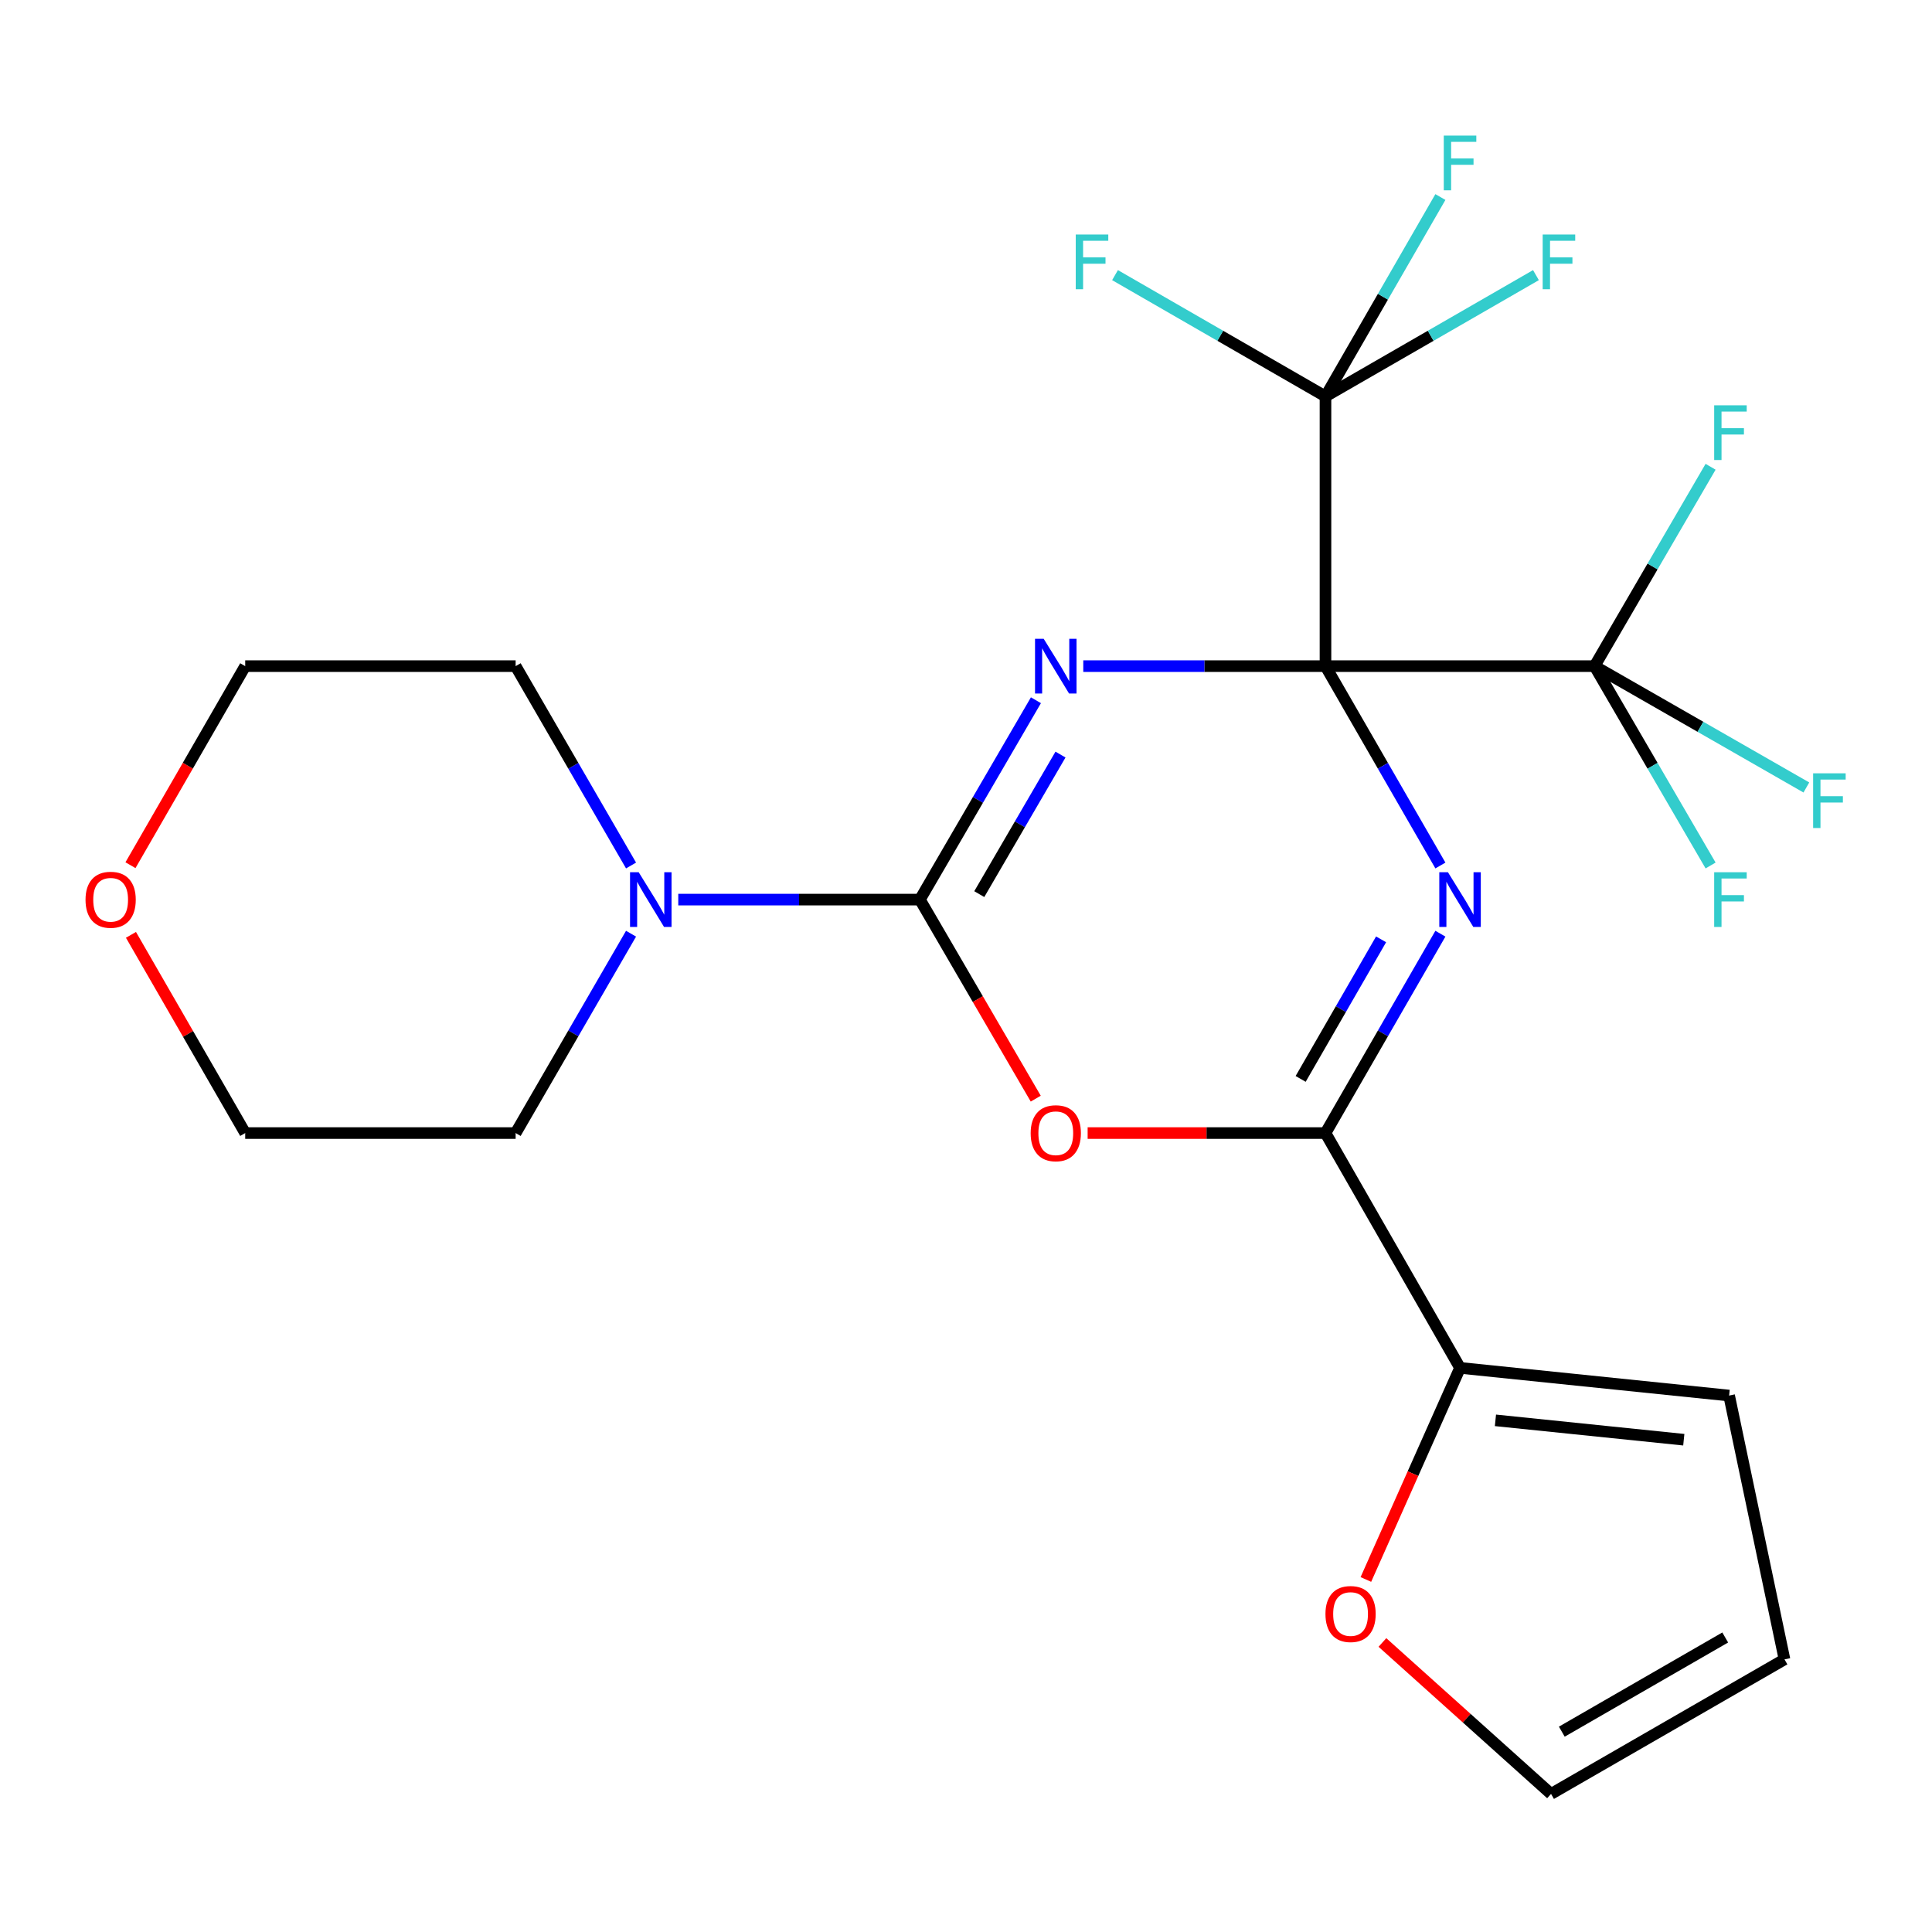 <?xml version='1.0' encoding='iso-8859-1'?>
<svg version='1.1' baseProfile='full'
              xmlns='http://www.w3.org/2000/svg'
                      xmlns:rdkit='http://www.rdkit.org/xml'
                      xmlns:xlink='http://www.w3.org/1999/xlink'
                  xml:space='preserve'
width='1000px' height='1000px' viewBox='0 0 1000 1000'>
<!-- END OF HEADER -->
<rect style='opacity:1.0;fill:#FFFFFF;stroke:none' width='1000' height='1000' x='0' y='0'> </rect>
<path class='bond-0' d='M 686.067,344.79 L 623.384,344.79' style='fill:none;fill-rule:evenodd;stroke:#000000;stroke-width:6px;stroke-linecap:butt;stroke-linejoin:miter;stroke-opacity:1' />
<path class='bond-0' d='M 623.384,344.79 L 560.701,344.79' style='fill:none;fill-rule:evenodd;stroke:#0000FF;stroke-width:6px;stroke-linecap:butt;stroke-linejoin:miter;stroke-opacity:1' />
<path class='bond-1' d='M 686.067,344.79 L 715.806,396.387' style='fill:none;fill-rule:evenodd;stroke:#000000;stroke-width:6px;stroke-linecap:butt;stroke-linejoin:miter;stroke-opacity:1' />
<path class='bond-1' d='M 715.806,396.387 L 745.546,447.985' style='fill:none;fill-rule:evenodd;stroke:#0000FF;stroke-width:6px;stroke-linecap:butt;stroke-linejoin:miter;stroke-opacity:1' />
<path class='bond-5' d='M 686.067,344.79 L 825.34,344.79' style='fill:none;fill-rule:evenodd;stroke:#000000;stroke-width:6px;stroke-linecap:butt;stroke-linejoin:miter;stroke-opacity:1' />
<path class='bond-6' d='M 686.067,344.79 L 686.067,205.181' style='fill:none;fill-rule:evenodd;stroke:#000000;stroke-width:6px;stroke-linecap:butt;stroke-linejoin:miter;stroke-opacity:1' />
<path class='bond-2' d='M 536.195,362.445 L 506.166,414.038' style='fill:none;fill-rule:evenodd;stroke:#0000FF;stroke-width:6px;stroke-linecap:butt;stroke-linejoin:miter;stroke-opacity:1' />
<path class='bond-2' d='M 506.166,414.038 L 476.136,465.632' style='fill:none;fill-rule:evenodd;stroke:#000000;stroke-width:6px;stroke-linecap:butt;stroke-linejoin:miter;stroke-opacity:1' />
<path class='bond-2' d='M 548.909,390.567 L 527.889,426.682' style='fill:none;fill-rule:evenodd;stroke:#0000FF;stroke-width:6px;stroke-linecap:butt;stroke-linejoin:miter;stroke-opacity:1' />
<path class='bond-2' d='M 527.889,426.682 L 506.868,462.797' style='fill:none;fill-rule:evenodd;stroke:#000000;stroke-width:6px;stroke-linecap:butt;stroke-linejoin:miter;stroke-opacity:1' />
<path class='bond-4' d='M 745.546,483.278 L 715.806,534.876' style='fill:none;fill-rule:evenodd;stroke:#0000FF;stroke-width:6px;stroke-linecap:butt;stroke-linejoin:miter;stroke-opacity:1' />
<path class='bond-4' d='M 715.806,534.876 L 686.067,586.473' style='fill:none;fill-rule:evenodd;stroke:#000000;stroke-width:6px;stroke-linecap:butt;stroke-linejoin:miter;stroke-opacity:1' />
<path class='bond-4' d='M 714.848,486.206 L 694.03,522.324' style='fill:none;fill-rule:evenodd;stroke:#0000FF;stroke-width:6px;stroke-linecap:butt;stroke-linejoin:miter;stroke-opacity:1' />
<path class='bond-4' d='M 694.03,522.324 L 673.212,558.443' style='fill:none;fill-rule:evenodd;stroke:#000000;stroke-width:6px;stroke-linecap:butt;stroke-linejoin:miter;stroke-opacity:1' />
<path class='bond-7' d='M 476.136,465.632 L 413.604,465.632' style='fill:none;fill-rule:evenodd;stroke:#000000;stroke-width:6px;stroke-linecap:butt;stroke-linejoin:miter;stroke-opacity:1' />
<path class='bond-7' d='M 413.604,465.632 L 351.071,465.632' style='fill:none;fill-rule:evenodd;stroke:#0000FF;stroke-width:6px;stroke-linecap:butt;stroke-linejoin:miter;stroke-opacity:1' />
<path class='bond-24' d='M 476.136,465.632 L 506.119,517.145' style='fill:none;fill-rule:evenodd;stroke:#000000;stroke-width:6px;stroke-linecap:butt;stroke-linejoin:miter;stroke-opacity:1' />
<path class='bond-24' d='M 506.119,517.145 L 536.102,568.658' style='fill:none;fill-rule:evenodd;stroke:#FF0000;stroke-width:6px;stroke-linecap:butt;stroke-linejoin:miter;stroke-opacity:1' />
<path class='bond-3' d='M 562.961,586.473 L 624.514,586.473' style='fill:none;fill-rule:evenodd;stroke:#FF0000;stroke-width:6px;stroke-linecap:butt;stroke-linejoin:miter;stroke-opacity:1' />
<path class='bond-3' d='M 624.514,586.473 L 686.067,586.473' style='fill:none;fill-rule:evenodd;stroke:#000000;stroke-width:6px;stroke-linecap:butt;stroke-linejoin:miter;stroke-opacity:1' />
<path class='bond-8' d='M 686.067,586.473 L 755.717,708.013' style='fill:none;fill-rule:evenodd;stroke:#000000;stroke-width:6px;stroke-linecap:butt;stroke-linejoin:miter;stroke-opacity:1' />
<path class='bond-13' d='M 825.34,344.79 L 855.37,293.197' style='fill:none;fill-rule:evenodd;stroke:#000000;stroke-width:6px;stroke-linecap:butt;stroke-linejoin:miter;stroke-opacity:1' />
<path class='bond-13' d='M 855.37,293.197 L 885.399,241.603' style='fill:none;fill-rule:evenodd;stroke:#33CCCC;stroke-width:6px;stroke-linecap:butt;stroke-linejoin:miter;stroke-opacity:1' />
<path class='bond-15' d='M 825.34,344.79 L 855.37,396.383' style='fill:none;fill-rule:evenodd;stroke:#000000;stroke-width:6px;stroke-linecap:butt;stroke-linejoin:miter;stroke-opacity:1' />
<path class='bond-15' d='M 855.37,396.383 L 885.399,447.976' style='fill:none;fill-rule:evenodd;stroke:#33CCCC;stroke-width:6px;stroke-linecap:butt;stroke-linejoin:miter;stroke-opacity:1' />
<path class='bond-17' d='M 825.34,344.79 L 880.156,376.193' style='fill:none;fill-rule:evenodd;stroke:#000000;stroke-width:6px;stroke-linecap:butt;stroke-linejoin:miter;stroke-opacity:1' />
<path class='bond-17' d='M 880.156,376.193 L 934.972,407.597' style='fill:none;fill-rule:evenodd;stroke:#33CCCC;stroke-width:6px;stroke-linecap:butt;stroke-linejoin:miter;stroke-opacity:1' />
<path class='bond-14' d='M 686.067,205.181 L 740.534,173.793' style='fill:none;fill-rule:evenodd;stroke:#000000;stroke-width:6px;stroke-linecap:butt;stroke-linejoin:miter;stroke-opacity:1' />
<path class='bond-14' d='M 740.534,173.793 L 795.002,142.405' style='fill:none;fill-rule:evenodd;stroke:#33CCCC;stroke-width:6px;stroke-linecap:butt;stroke-linejoin:miter;stroke-opacity:1' />
<path class='bond-16' d='M 686.067,205.181 L 631.599,173.793' style='fill:none;fill-rule:evenodd;stroke:#000000;stroke-width:6px;stroke-linecap:butt;stroke-linejoin:miter;stroke-opacity:1' />
<path class='bond-16' d='M 631.599,173.793 L 577.131,142.405' style='fill:none;fill-rule:evenodd;stroke:#33CCCC;stroke-width:6px;stroke-linecap:butt;stroke-linejoin:miter;stroke-opacity:1' />
<path class='bond-18' d='M 686.067,205.181 L 715.806,153.583' style='fill:none;fill-rule:evenodd;stroke:#000000;stroke-width:6px;stroke-linecap:butt;stroke-linejoin:miter;stroke-opacity:1' />
<path class='bond-18' d='M 715.806,153.583 L 745.546,101.986' style='fill:none;fill-rule:evenodd;stroke:#33CCCC;stroke-width:6px;stroke-linecap:butt;stroke-linejoin:miter;stroke-opacity:1' />
<path class='bond-20' d='M 326.63,447.981 L 296.76,396.385' style='fill:none;fill-rule:evenodd;stroke:#0000FF;stroke-width:6px;stroke-linecap:butt;stroke-linejoin:miter;stroke-opacity:1' />
<path class='bond-20' d='M 296.76,396.385 L 266.89,344.79' style='fill:none;fill-rule:evenodd;stroke:#000000;stroke-width:6px;stroke-linecap:butt;stroke-linejoin:miter;stroke-opacity:1' />
<path class='bond-21' d='M 326.63,483.282 L 296.76,534.878' style='fill:none;fill-rule:evenodd;stroke:#0000FF;stroke-width:6px;stroke-linecap:butt;stroke-linejoin:miter;stroke-opacity:1' />
<path class='bond-21' d='M 296.76,534.878 L 266.89,586.473' style='fill:none;fill-rule:evenodd;stroke:#000000;stroke-width:6px;stroke-linecap:butt;stroke-linejoin:miter;stroke-opacity:1' />
<path class='bond-9' d='M 755.717,708.013 L 731.347,762.772' style='fill:none;fill-rule:evenodd;stroke:#000000;stroke-width:6px;stroke-linecap:butt;stroke-linejoin:miter;stroke-opacity:1' />
<path class='bond-9' d='M 731.347,762.772 L 706.976,817.53' style='fill:none;fill-rule:evenodd;stroke:#FF0000;stroke-width:6px;stroke-linecap:butt;stroke-linejoin:miter;stroke-opacity:1' />
<path class='bond-10' d='M 755.717,708.013 L 894.991,722.34' style='fill:none;fill-rule:evenodd;stroke:#000000;stroke-width:6px;stroke-linecap:butt;stroke-linejoin:miter;stroke-opacity:1' />
<path class='bond-10' d='M 774.037,735.165 L 871.528,745.194' style='fill:none;fill-rule:evenodd;stroke:#000000;stroke-width:6px;stroke-linecap:butt;stroke-linejoin:miter;stroke-opacity:1' />
<path class='bond-11' d='M 715.54,850.142 L 759.178,889.335' style='fill:none;fill-rule:evenodd;stroke:#FF0000;stroke-width:6px;stroke-linecap:butt;stroke-linejoin:miter;stroke-opacity:1' />
<path class='bond-11' d='M 759.178,889.335 L 802.817,928.528' style='fill:none;fill-rule:evenodd;stroke:#000000;stroke-width:6px;stroke-linecap:butt;stroke-linejoin:miter;stroke-opacity:1' />
<path class='bond-12' d='M 894.991,722.34 L 923.645,858.891' style='fill:none;fill-rule:evenodd;stroke:#000000;stroke-width:6px;stroke-linecap:butt;stroke-linejoin:miter;stroke-opacity:1' />
<path class='bond-25' d='M 802.817,928.528 L 923.645,858.891' style='fill:none;fill-rule:evenodd;stroke:#000000;stroke-width:6px;stroke-linecap:butt;stroke-linejoin:miter;stroke-opacity:1' />
<path class='bond-25' d='M 808.39,896.306 L 892.97,847.56' style='fill:none;fill-rule:evenodd;stroke:#000000;stroke-width:6px;stroke-linecap:butt;stroke-linejoin:miter;stroke-opacity:1' />
<path class='bond-19' d='M 67.785,483.878 L 97.352,535.176' style='fill:none;fill-rule:evenodd;stroke:#FF0000;stroke-width:6px;stroke-linecap:butt;stroke-linejoin:miter;stroke-opacity:1' />
<path class='bond-19' d='M 97.352,535.176 L 126.918,586.473' style='fill:none;fill-rule:evenodd;stroke:#000000;stroke-width:6px;stroke-linecap:butt;stroke-linejoin:miter;stroke-opacity:1' />
<path class='bond-26' d='M 67.531,447.825 L 97.225,396.307' style='fill:none;fill-rule:evenodd;stroke:#FF0000;stroke-width:6px;stroke-linecap:butt;stroke-linejoin:miter;stroke-opacity:1' />
<path class='bond-26' d='M 97.225,396.307 L 126.918,344.79' style='fill:none;fill-rule:evenodd;stroke:#000000;stroke-width:6px;stroke-linecap:butt;stroke-linejoin:miter;stroke-opacity:1' />
<path class='bond-22' d='M 266.89,344.79 L 126.918,344.79' style='fill:none;fill-rule:evenodd;stroke:#000000;stroke-width:6px;stroke-linecap:butt;stroke-linejoin:miter;stroke-opacity:1' />
<path class='bond-23' d='M 266.89,586.473 L 126.918,586.473' style='fill:none;fill-rule:evenodd;stroke:#000000;stroke-width:6px;stroke-linecap:butt;stroke-linejoin:miter;stroke-opacity:1' />
<path  class='atom-1' d='M 540.211 330.63
L 549.491 345.63
Q 550.411 347.11, 551.891 349.79
Q 553.371 352.47, 553.451 352.63
L 553.451 330.63
L 557.211 330.63
L 557.211 358.95
L 553.331 358.95
L 543.371 342.55
Q 542.211 340.63, 540.971 338.43
Q 539.771 336.23, 539.411 335.55
L 539.411 358.95
L 535.731 358.95
L 535.731 330.63
L 540.211 330.63
' fill='#0000FF'/>
<path  class='atom-2' d='M 749.457 451.472
L 758.737 466.472
Q 759.657 467.952, 761.137 470.632
Q 762.617 473.312, 762.697 473.472
L 762.697 451.472
L 766.457 451.472
L 766.457 479.792
L 762.577 479.792
L 752.617 463.392
Q 751.457 461.472, 750.217 459.272
Q 749.017 457.072, 748.657 456.392
L 748.657 479.792
L 744.977 479.792
L 744.977 451.472
L 749.457 451.472
' fill='#0000FF'/>
<path  class='atom-4' d='M 533.471 586.553
Q 533.471 579.753, 536.831 575.953
Q 540.191 572.153, 546.471 572.153
Q 552.751 572.153, 556.111 575.953
Q 559.471 579.753, 559.471 586.553
Q 559.471 593.433, 556.071 597.353
Q 552.671 601.233, 546.471 601.233
Q 540.231 601.233, 536.831 597.353
Q 533.471 593.473, 533.471 586.553
M 546.471 598.033
Q 550.791 598.033, 553.111 595.153
Q 555.471 592.233, 555.471 586.553
Q 555.471 580.993, 553.111 578.193
Q 550.791 575.353, 546.471 575.353
Q 542.151 575.353, 539.791 578.153
Q 537.471 580.953, 537.471 586.553
Q 537.471 592.273, 539.791 595.153
Q 542.151 598.033, 546.471 598.033
' fill='#FF0000'/>
<path  class='atom-8' d='M 330.588 451.472
L 339.868 466.472
Q 340.788 467.952, 342.268 470.632
Q 343.748 473.312, 343.828 473.472
L 343.828 451.472
L 347.588 451.472
L 347.588 479.792
L 343.708 479.792
L 333.748 463.392
Q 332.588 461.472, 331.348 459.272
Q 330.148 457.072, 329.788 456.392
L 329.788 479.792
L 326.108 479.792
L 326.108 451.472
L 330.588 451.472
' fill='#0000FF'/>
<path  class='atom-10' d='M 686.053 835.414
Q 686.053 828.614, 689.413 824.814
Q 692.773 821.014, 699.053 821.014
Q 705.333 821.014, 708.693 824.814
Q 712.053 828.614, 712.053 835.414
Q 712.053 842.294, 708.653 846.214
Q 705.253 850.094, 699.053 850.094
Q 692.813 850.094, 689.413 846.214
Q 686.053 842.334, 686.053 835.414
M 699.053 846.894
Q 703.373 846.894, 705.693 844.014
Q 708.053 841.094, 708.053 835.414
Q 708.053 829.854, 705.693 827.054
Q 703.373 824.214, 699.053 824.214
Q 694.733 824.214, 692.373 827.014
Q 690.053 829.814, 690.053 835.414
Q 690.053 841.134, 692.373 844.014
Q 694.733 846.894, 699.053 846.894
' fill='#FF0000'/>
<path  class='atom-14' d='M 887.256 209.788
L 904.096 209.788
L 904.096 213.028
L 891.056 213.028
L 891.056 221.628
L 902.656 221.628
L 902.656 224.908
L 891.056 224.908
L 891.056 238.108
L 887.256 238.108
L 887.256 209.788
' fill='#33CCCC'/>
<path  class='atom-15' d='M 798.488 121.384
L 815.328 121.384
L 815.328 124.624
L 802.288 124.624
L 802.288 133.224
L 813.888 133.224
L 813.888 136.504
L 802.288 136.504
L 802.288 149.704
L 798.488 149.704
L 798.488 121.384
' fill='#33CCCC'/>
<path  class='atom-16' d='M 887.256 451.472
L 904.096 451.472
L 904.096 454.712
L 891.056 454.712
L 891.056 463.312
L 902.656 463.312
L 902.656 466.592
L 891.056 466.592
L 891.056 479.792
L 887.256 479.792
L 887.256 451.472
' fill='#33CCCC'/>
<path  class='atom-17' d='M 556.805 121.384
L 573.645 121.384
L 573.645 124.624
L 560.605 124.624
L 560.605 133.224
L 572.205 133.224
L 572.205 136.504
L 560.605 136.504
L 560.605 149.704
L 556.805 149.704
L 556.805 121.384
' fill='#33CCCC'/>
<path  class='atom-18' d='M 938.474 400.267
L 955.314 400.267
L 955.314 403.507
L 942.274 403.507
L 942.274 412.107
L 953.874 412.107
L 953.874 415.387
L 942.274 415.387
L 942.274 428.587
L 938.474 428.587
L 938.474 400.267
' fill='#33CCCC'/>
<path  class='atom-19' d='M 747.297 70.179
L 764.137 70.179
L 764.137 73.419
L 751.097 73.419
L 751.097 82.019
L 762.697 82.019
L 762.697 85.299
L 751.097 85.299
L 751.097 98.499
L 747.297 98.499
L 747.297 70.179
' fill='#33CCCC'/>
<path  class='atom-20' d='M 44.267 465.712
Q 44.267 458.912, 47.627 455.112
Q 50.987 451.312, 57.267 451.312
Q 63.547 451.312, 66.907 455.112
Q 70.267 458.912, 70.267 465.712
Q 70.267 472.592, 66.867 476.512
Q 63.467 480.392, 57.267 480.392
Q 51.027 480.392, 47.627 476.512
Q 44.267 472.632, 44.267 465.712
M 57.267 477.192
Q 61.587 477.192, 63.907 474.312
Q 66.267 471.392, 66.267 465.712
Q 66.267 460.152, 63.907 457.352
Q 61.587 454.512, 57.267 454.512
Q 52.947 454.512, 50.587 457.312
Q 48.267 460.112, 48.267 465.712
Q 48.267 471.432, 50.587 474.312
Q 52.947 477.192, 57.267 477.192
' fill='#FF0000'/>
</svg>
